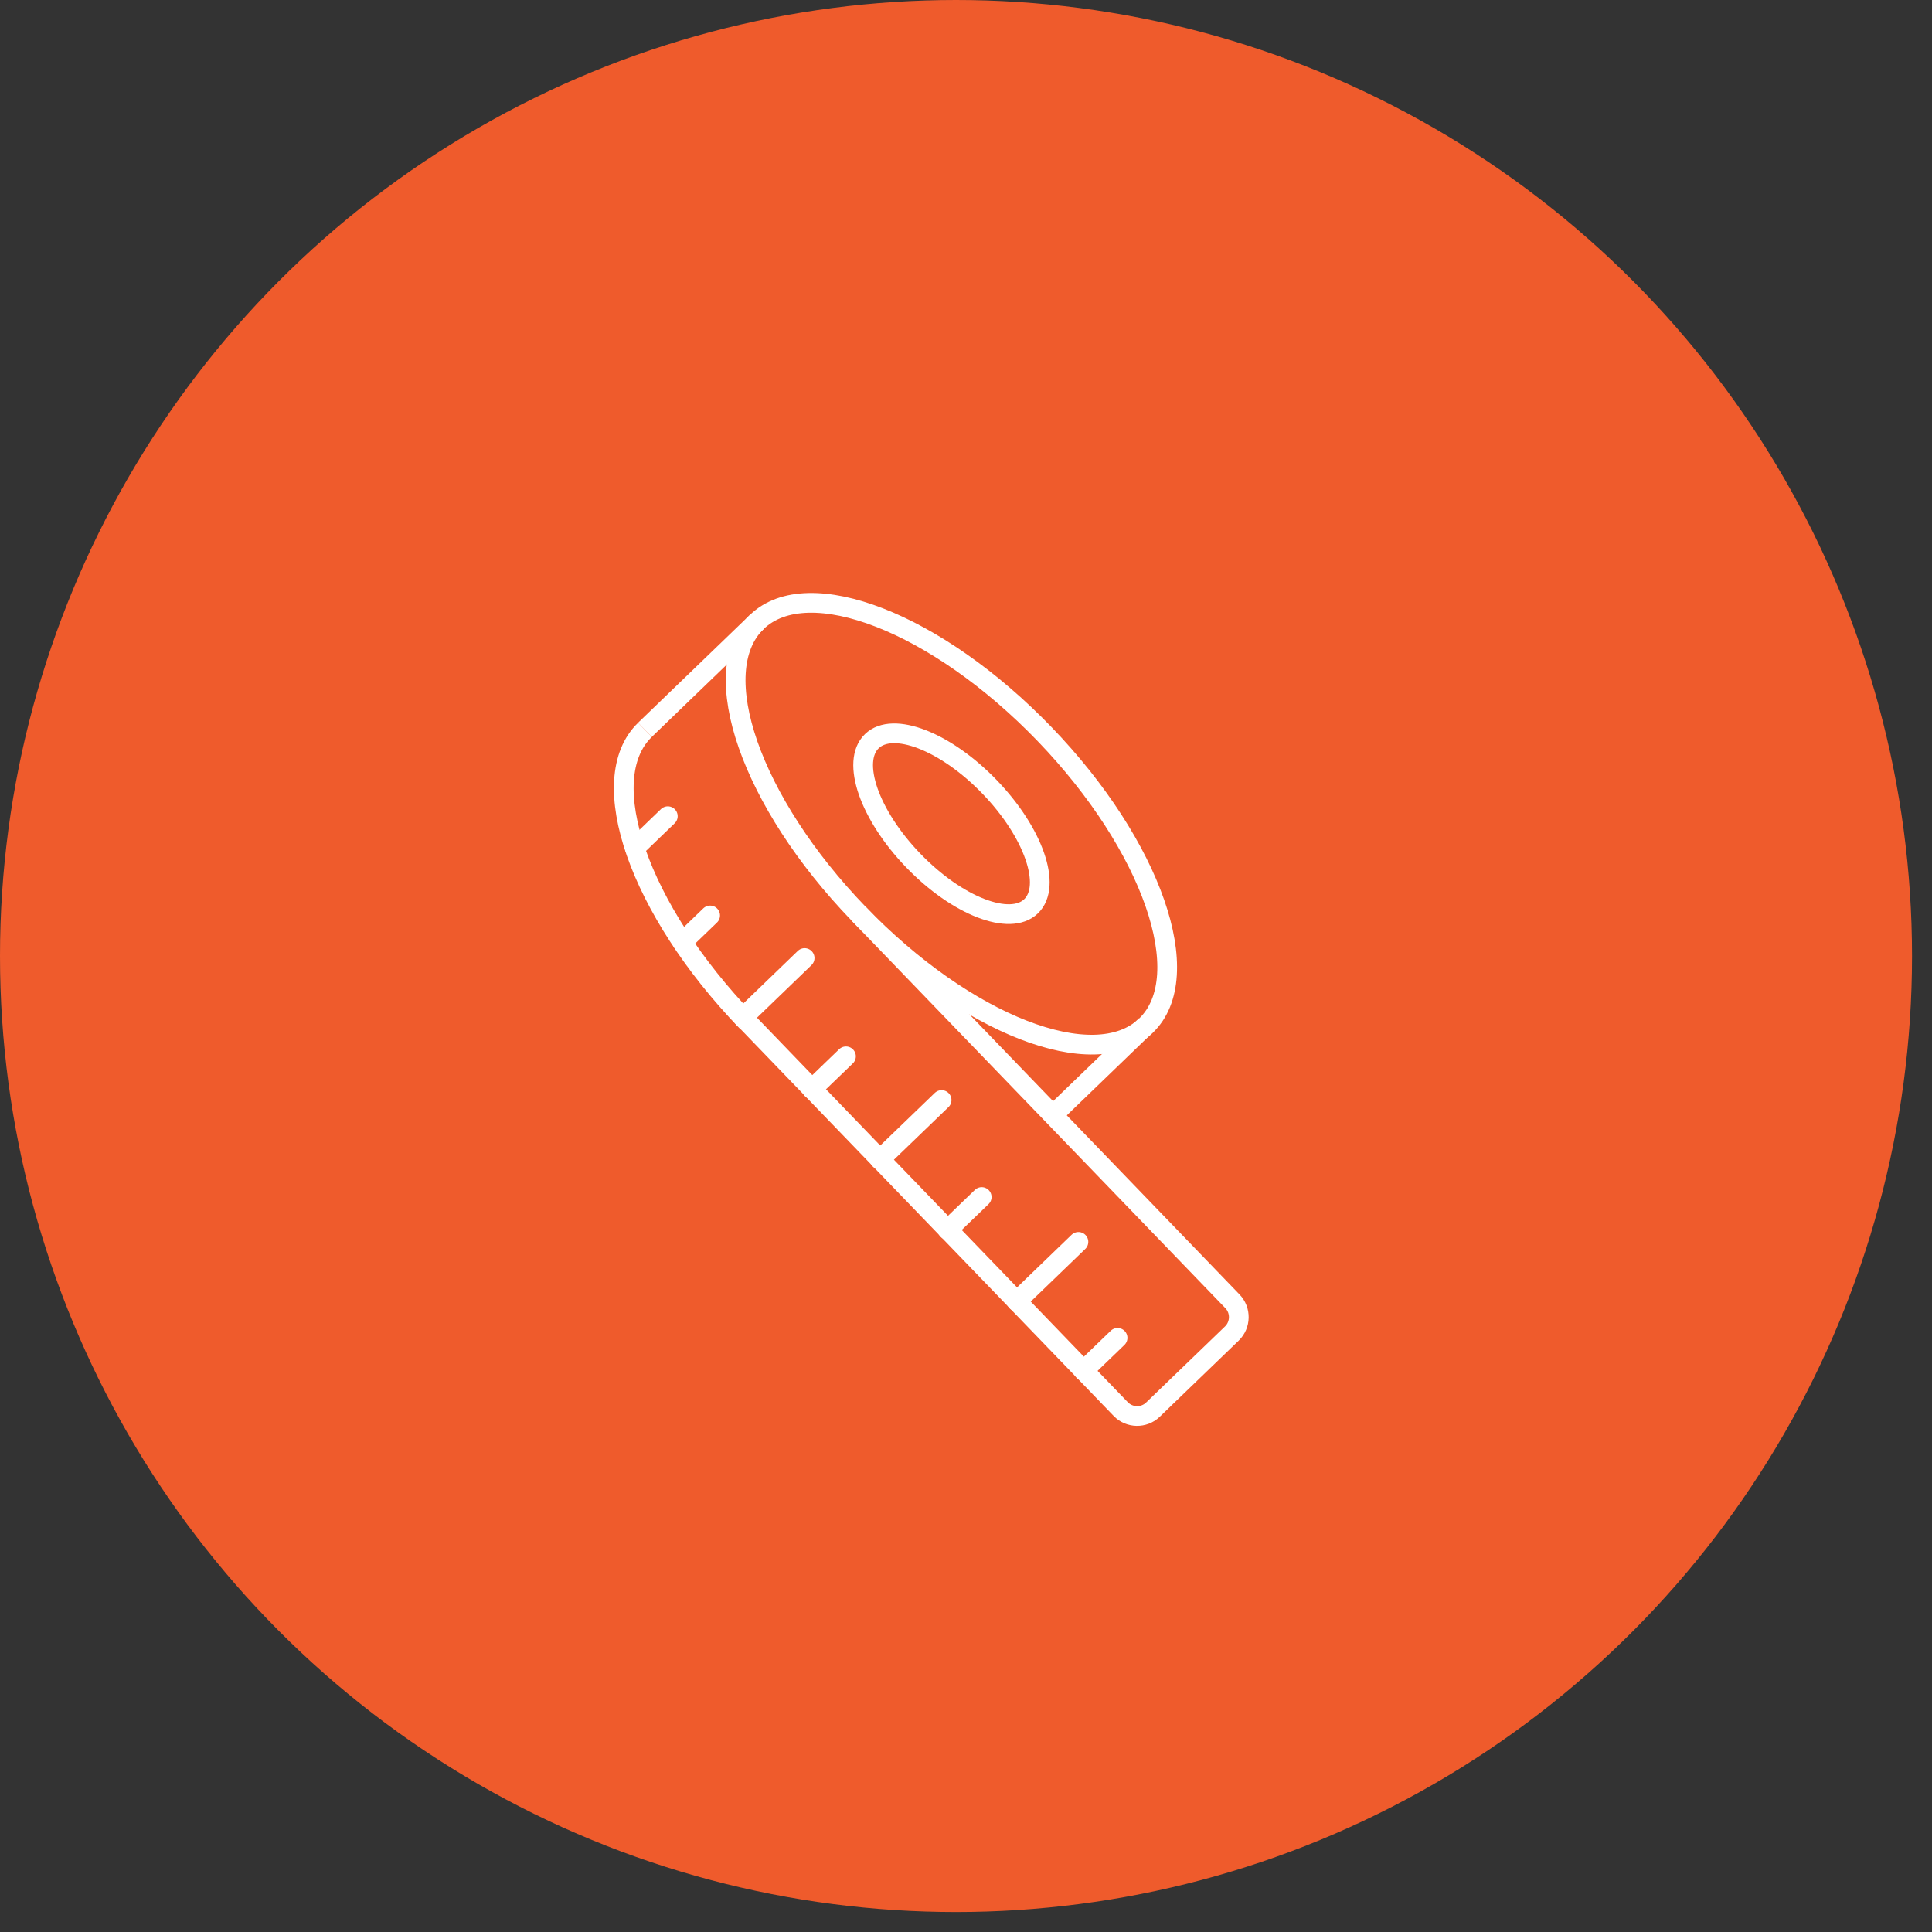<?xml version="1.0" encoding="UTF-8" ?>
<svg width="88" height="88" viewBox="0 0 88 88" fill="none" xmlns="http://www.w3.org/2000/svg">
<rect x="0" y="0" width="88" height="88" fill="#333333" stroke="none"/>
<g id="Group 1861">
<circle id="Ellipse 19" cx="43.545" cy="43.545" r="43.545" fill="#EF5B2C"/>
<g id="Group 1853">
<path id="Vector" d="M39.099 41.607C43.995 46.684 49.861 48.969 52.201 46.712C54.541 44.455 52.47 38.51 47.574 33.433C42.678 28.357 36.812 26.072 34.471 28.329C32.131 30.586 34.203 36.531 39.099 41.607Z" stroke="white" stroke-width="0.898" stroke-miterlimit="10"/>
<path id="Vector_2" d="M29.377 33.243C27.034 35.503 29.104 41.441 34.004 46.522" stroke="white" stroke-width="0.898" stroke-miterlimit="10"/>
<path id="Vector_3" d="M29.375 33.243L34.471 28.329" stroke="white" stroke-width="0.898" stroke-miterlimit="10"/>
<path id="Vector_4" d="M47.956 50.791L52.193 46.704" stroke="white" stroke-width="0.898" stroke-miterlimit="10"/>
<path id="Vector_5" d="M39.098 41.607L56.137 59.274C56.532 59.685 56.52 60.344 56.11 60.74L52.514 64.208C52.104 64.604 51.444 64.592 51.048 64.182L34.01 46.515" stroke="white" stroke-width="0.898" stroke-miterlimit="10"/>
<path id="Vector_6" d="M41.599 39.197C43.602 41.273 46.004 42.206 46.964 41.28C47.924 40.354 47.079 37.92 45.076 35.844C43.073 33.767 40.671 32.834 39.711 33.76C38.751 34.686 39.596 37.12 41.599 39.197Z" stroke="white" stroke-width="0.898" stroke-miterlimit="10"/>
<path id="Vector_7" d="M49.352 62.435L50.904 60.938" stroke="white" stroke-width="0.898" stroke-miterlimit="10" stroke-linecap="round"/>
<path id="Vector_8" d="M43.163 56.019L44.715 54.523" stroke="white" stroke-width="0.898" stroke-miterlimit="10" stroke-linecap="round"/>
<path id="Vector_9" d="M36.981 49.61L38.533 48.114" stroke="white" stroke-width="0.898" stroke-miterlimit="10" stroke-linecap="round"/>
<path id="Vector_10" d="M31.085 42.914L32.346 41.698" stroke="white" stroke-width="0.898" stroke-miterlimit="10" stroke-linecap="round"/>
<path id="Vector_11" d="M46.308 59.279L49.121 56.566" stroke="white" stroke-width="0.898" stroke-miterlimit="10" stroke-linecap="round"/>
<path id="Vector_12" d="M40.076 52.818L42.889 50.105" stroke="white" stroke-width="0.898" stroke-miterlimit="10" stroke-linecap="round"/>
<path id="Vector_13" d="M33.845 46.343L36.65 43.637" stroke="white" stroke-width="0.898" stroke-miterlimit="10" stroke-linecap="round"/>
<path id="Vector_14" d="M28.918 38.623L30.418 37.177" stroke="white" stroke-width="0.898" stroke-miterlimit="10" stroke-linecap="round"/>
</g>
</g>
</svg>
